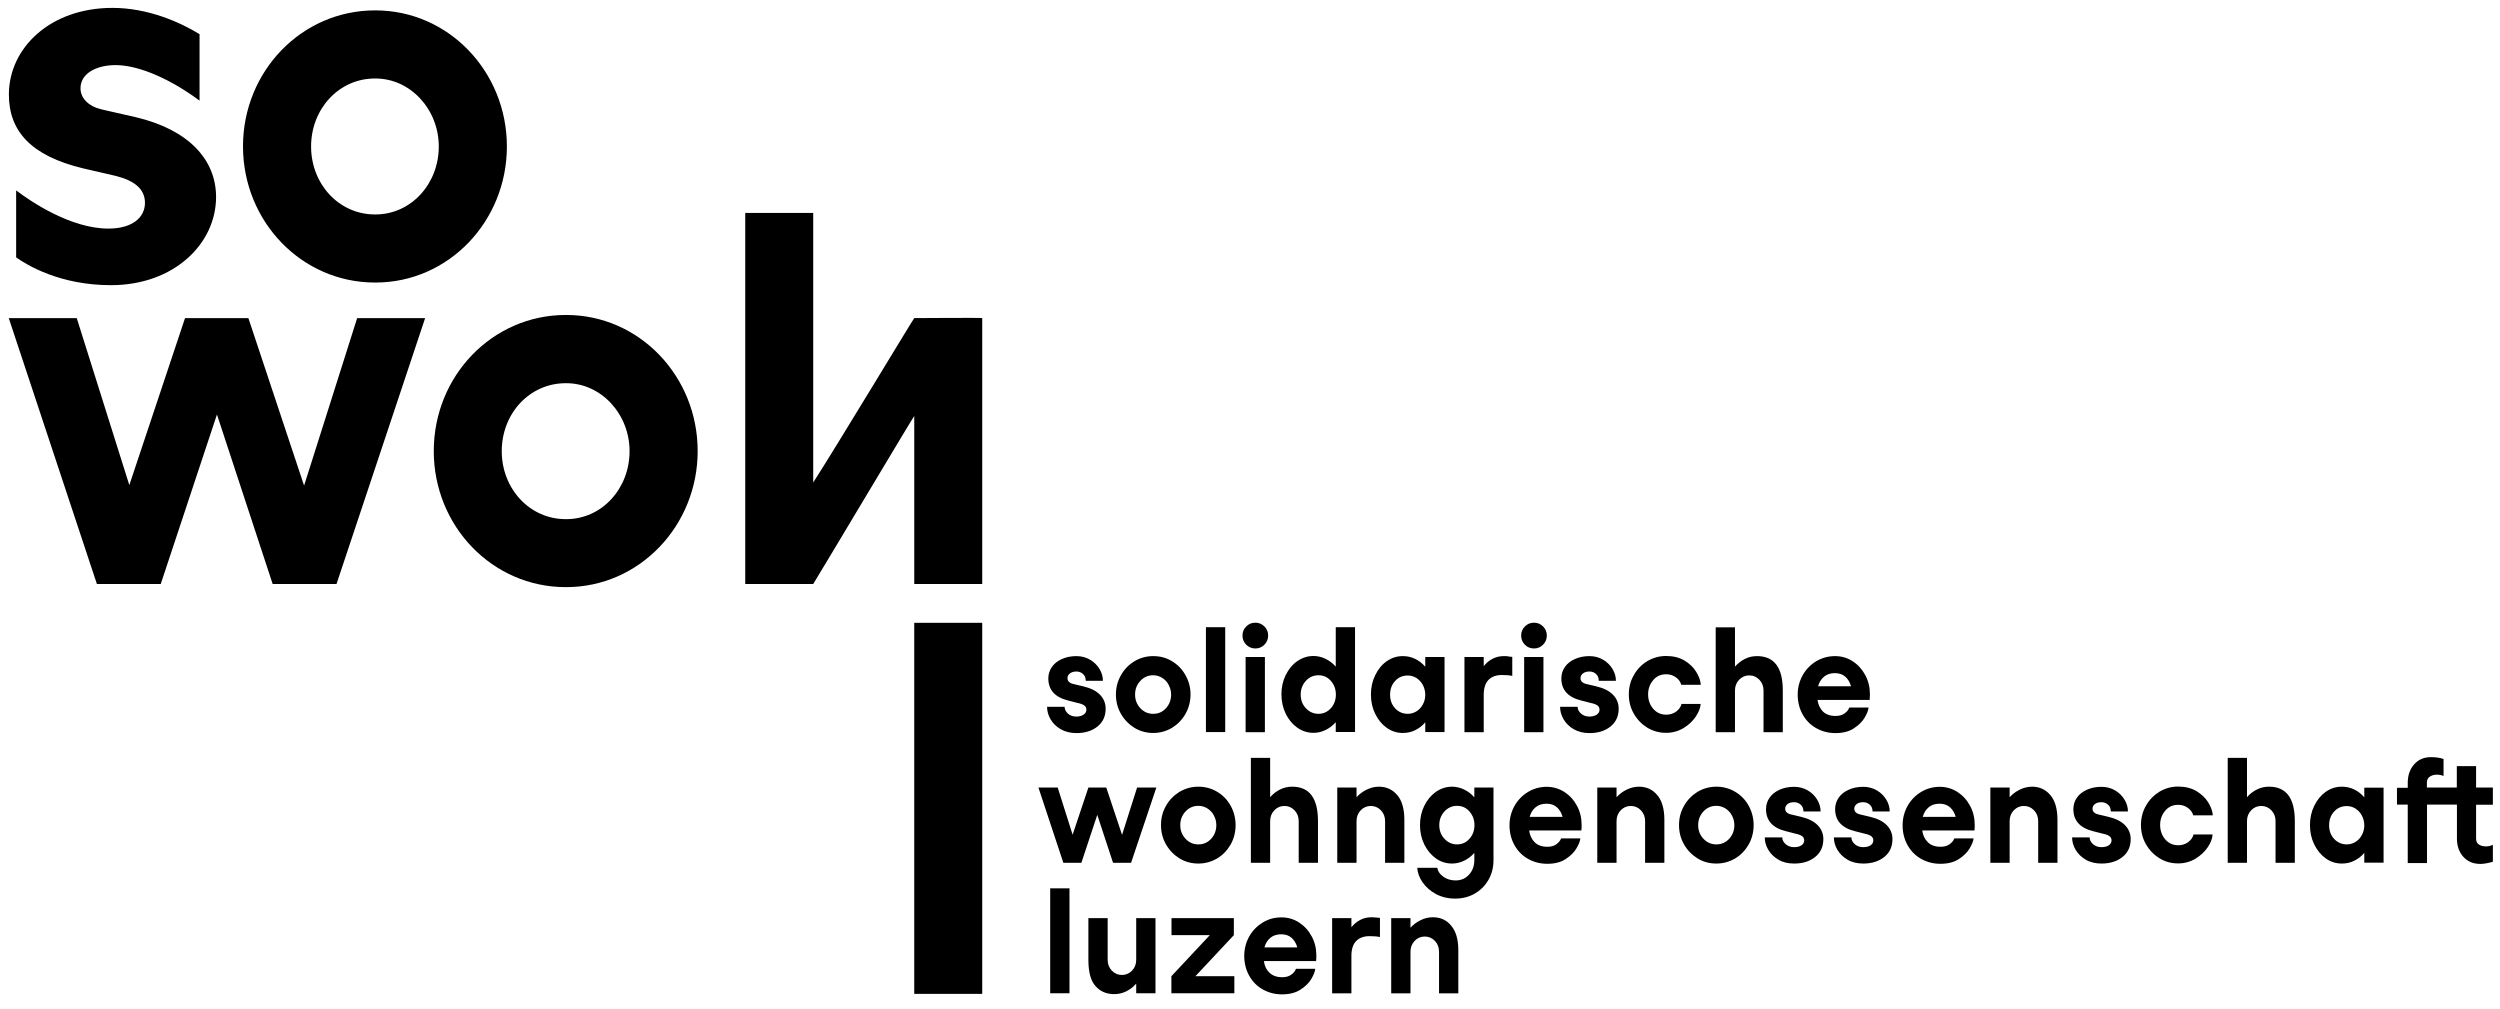 <?xml version="1.0" encoding="utf-8"?>
<!-- Generator: Adobe Illustrator 27.4.1, SVG Export Plug-In . SVG Version: 6.00 Build 0)  -->
<svg version="1.1" id="Ebene_1" xmlns="http://www.w3.org/2000/svg" xmlns:xlink="http://www.w3.org/1999/xlink" x="0px" y="0px"
	 viewBox="0 0 199.7 80.57" style="enable-background:new 0 0 199.7 80.57;" xml:space="preserve">
<path d="M73.03,25.41c-0.04,0-6.34,10.46-8.07,13.13V17.01h-5.43v29.64h5.43c0.91-1.48,8.03-13.42,8.07-13.42v13.42h5.43V25.41
	C78.46,25.37,73.07,25.41,73.03,25.41 M45.19,41.47c-2.88,0-5.11-2.43-5.11-5.43c0-3.01,2.22-5.43,5.11-5.43h0.04
	c2.8,0,5.06,2.47,5.06,5.43c0,3-2.22,5.43-5.06,5.43H45.19z M45.19,46.9h0.04c5.84,0,10.5-4.9,10.5-10.87s-4.65-10.87-10.5-10.87
	h-0.04c-5.85,0-10.54,4.86-10.54,10.87C34.65,42.04,39.34,46.9,45.19,46.9 M33.96,25.41h-5.43l-4.24,13.38l-4.45-13.38h-5.06
	l-4.45,13.34l-4.2-13.34H0.7l7.04,21.24h5.1l4.49-13.54l4.45,13.54h5.1L33.96,25.41z"/>
<path d="M114.46,73.27c-0.33,0-0.66,0.07-0.97,0.23c-0.32,0.15-0.59,0.35-0.82,0.61v-0.77h-1.54v6.01h1.54v-3.34
	c0-0.33,0.11-0.62,0.33-0.85s0.49-0.35,0.81-0.35s0.59,0.12,0.81,0.35s0.33,0.52,0.33,0.85v3.34h1.54V75.9
	c0-0.86-0.19-1.51-0.57-1.96C115.55,73.49,115.06,73.27,114.46,73.27 M109.56,73.27c-0.33,0-0.63,0.07-0.9,0.21
	s-0.51,0.34-0.71,0.59v-0.73h-1.54v6.01h1.54v-2.99c0-0.54,0.13-0.93,0.38-1.19c0.26-0.26,0.61-0.39,1.07-0.39
	c0.32,0,0.59,0.02,0.83,0.07v-1.53c-0.03,0-0.11-0.01-0.24-0.02S109.71,73.27,109.56,73.27 M102.35,74.63c0.34,0,0.62,0.1,0.83,0.29
	s0.36,0.44,0.45,0.76H101c0.09-0.33,0.25-0.58,0.48-0.77C101.71,74.72,102,74.63,102.35,74.63 M100.96,76.77h4.17
	c0.02-0.16,0.02-0.31,0.02-0.45c0-0.55-0.12-1.06-0.37-1.52c-0.25-0.47-0.59-0.84-1.01-1.11c-0.43-0.28-0.9-0.41-1.41-0.41
	c-0.54,0-1.04,0.13-1.49,0.41c-0.45,0.27-0.81,0.64-1.08,1.11c-0.26,0.47-0.4,0.99-0.4,1.55c0,0.58,0.13,1.11,0.39,1.58
	c0.26,0.47,0.62,0.84,1.08,1.1c0.46,0.26,0.97,0.4,1.55,0.4s1.07-0.12,1.46-0.37c0.39-0.25,0.68-0.53,0.87-0.85
	c0.19-0.32,0.3-0.59,0.32-0.82h-1.54c-0.06,0.18-0.19,0.34-0.38,0.47c-0.19,0.14-0.43,0.2-0.72,0.2c-0.43,0-0.76-0.12-1-0.35
	C101.16,77.47,101.01,77.16,100.96,76.77 M95.49,77.98l3.07-3.28v-1.36h-4.98v1.36h3.06l-3.07,3.28v1.36h5.03v-1.36H95.49z
	 M92.3,73.34h-1.54v3.34c0,0.33-0.11,0.62-0.33,0.85s-0.49,0.35-0.81,0.35s-0.59-0.12-0.81-0.35s-0.33-0.52-0.33-0.85v-3.34h-1.54
	v3.34c0,0.97,0.19,1.67,0.57,2.09c0.38,0.43,0.87,0.64,1.49,0.64c0.34,0,0.66-0.07,0.96-0.22c0.3-0.15,0.57-0.35,0.8-0.62v0.77h1.54
	V73.34z M85.43,70.96h-1.54v8.38h1.54V70.96z"/>
<path d="M199.13,64.25v-1.34h-1.34V61.2h-1.54v1.71h-2.39v-0.38c0-0.23,0.07-0.39,0.23-0.49c0.15-0.1,0.34-0.16,0.56-0.16
	s0.4,0.04,0.54,0.11v-1.36c-0.28-0.1-0.61-0.15-0.99-0.15c-0.57,0-1.02,0.19-1.36,0.58c-0.34,0.38-0.51,0.88-0.51,1.47v0.4h-0.86
	v1.34h0.86v4.67h1.54v-4.67h2.39v2.71c0,0.6,0.17,1.08,0.51,1.46c0.34,0.38,0.79,0.57,1.36,0.57c0.27,0,0.6-0.06,1-0.17v-1.36
	c-0.17,0.09-0.35,0.13-0.55,0.13c-0.23,0-0.42-0.05-0.57-0.15s-0.22-0.26-0.22-0.49v-2.69h1.34V64.25z M187.47,67.45h-0.01
	c-0.4,0-0.74-0.15-1.01-0.44c-0.27-0.29-0.4-0.66-0.4-1.09s0.13-0.8,0.4-1.09c0.27-0.3,0.6-0.44,1.01-0.44h0.01
	c0.25,0,0.48,0.07,0.69,0.2c0.21,0.14,0.38,0.32,0.51,0.56c0.12,0.24,0.19,0.49,0.19,0.77s-0.06,0.54-0.19,0.77
	c-0.12,0.24-0.29,0.42-0.51,0.56C187.95,67.38,187.72,67.45,187.47,67.45 M188.86,62.91v0.78c-0.23-0.27-0.5-0.48-0.81-0.63
	s-0.64-0.22-0.98-0.22h-0.01c-0.47,0-0.89,0.14-1.28,0.41c-0.39,0.28-0.69,0.65-0.92,1.12s-0.34,0.98-0.34,1.54s0.11,1.07,0.34,1.54
	s0.53,0.84,0.92,1.12s0.82,0.41,1.28,0.41h0.01c0.35,0,0.68-0.07,0.98-0.22c0.31-0.15,0.58-0.36,0.81-0.63v0.78h1.54v-1.22v-0.02
	v-2.06v-1.45v-1.24h-1.54V62.91z M181.25,62.84c-0.34,0-0.66,0.07-0.96,0.22s-0.57,0.35-0.8,0.62v-3.14h-1.54v8.38h1.54v-3.34
	c0-0.33,0.11-0.62,0.33-0.85s0.49-0.35,0.81-0.35s0.59,0.12,0.81,0.35s0.33,0.52,0.33,0.85v3.34h1.54v-3.34
	C183.31,63.75,182.62,62.84,181.25,62.84 M175.2,65.13h1.56c-0.02-0.33-0.15-0.68-0.37-1.04c-0.22-0.36-0.54-0.65-0.94-0.9
	c-0.41-0.24-0.9-0.36-1.46-0.36c-0.54,0-1.04,0.14-1.49,0.41c-0.45,0.28-0.82,0.65-1.08,1.12c-0.27,0.47-0.4,0.98-0.4,1.54
	s0.13,1.07,0.4,1.54s0.63,0.84,1.08,1.12c0.45,0.28,0.95,0.41,1.49,0.41c0.51,0,0.97-0.13,1.39-0.38c0.41-0.25,0.74-0.56,0.98-0.92
	c0.24-0.36,0.37-0.7,0.38-1.01h-1.52c-0.02,0.09-0.06,0.19-0.13,0.3s-0.16,0.2-0.27,0.29c-0.23,0.18-0.51,0.27-0.83,0.27
	c-0.28,0-0.53-0.07-0.75-0.22s-0.39-0.35-0.51-0.59c-0.12-0.25-0.18-0.52-0.18-0.8c0-0.44,0.13-0.82,0.4-1.14
	c0.26-0.32,0.61-0.48,1.05-0.48c0.3,0,0.57,0.09,0.79,0.26C174.99,64.7,175.13,64.89,175.2,65.13 M166.92,66.89h-1.4
	c0,0.34,0.09,0.67,0.28,0.99c0.19,0.32,0.46,0.59,0.81,0.79c0.35,0.21,0.77,0.31,1.26,0.31c0.67,0,1.23-0.17,1.67-0.52
	s0.66-0.83,0.66-1.43c0-0.43-0.15-0.8-0.45-1.11c-0.3-0.31-0.74-0.53-1.32-0.67l-0.8-0.19c-0.32-0.07-0.48-0.23-0.48-0.46
	c0-0.15,0.07-0.28,0.2-0.38s0.31-0.14,0.52-0.14c0.19,0,0.36,0.06,0.51,0.19c0.16,0.13,0.23,0.31,0.23,0.55h1.37
	c0-0.33-0.09-0.64-0.27-0.94s-0.43-0.55-0.75-0.74s-0.69-0.29-1.1-0.29c-0.43,0-0.81,0.08-1.15,0.23c-0.34,0.15-0.61,0.36-0.8,0.63
	c-0.19,0.27-0.29,0.58-0.29,0.92c0,0.92,0.53,1.51,1.59,1.77l0.75,0.19c0.25,0.05,0.43,0.12,0.54,0.2c0.11,0.08,0.17,0.2,0.17,0.34
	c0,0.17-0.08,0.31-0.23,0.4c-0.15,0.1-0.35,0.14-0.58,0.14c-0.26,0-0.49-0.08-0.66-0.23C167.02,67.28,166.92,67.1,166.92,66.89
	 M162.32,62.84c-0.33,0-0.66,0.08-0.97,0.23c-0.31,0.15-0.59,0.36-0.82,0.61v-0.77h-1.54v6.01h1.54v-3.34
	c0-0.33,0.11-0.62,0.33-0.85s0.49-0.35,0.81-0.35s0.59,0.12,0.81,0.35s0.33,0.52,0.33,0.85v3.34h1.54v-3.44
	c0-0.86-0.19-1.52-0.56-1.96C163.4,63.06,162.91,62.84,162.32,62.84 M154.94,64.2c0.34,0,0.62,0.1,0.83,0.29s0.36,0.44,0.45,0.76
	h-2.63c0.09-0.33,0.25-0.58,0.48-0.77C154.29,64.29,154.58,64.2,154.94,64.2 M153.55,66.34h4.17c0.02-0.16,0.02-0.31,0.02-0.45
	c0-0.55-0.12-1.06-0.37-1.52c-0.25-0.47-0.59-0.84-1.01-1.11c-0.43-0.27-0.9-0.41-1.41-0.41c-0.54,0-1.04,0.14-1.49,0.41
	c-0.45,0.27-0.81,0.64-1.08,1.11c-0.26,0.47-0.4,0.99-0.4,1.55c0,0.58,0.13,1.11,0.39,1.58s0.62,0.84,1.08,1.1
	c0.46,0.26,0.97,0.4,1.55,0.4s1.07-0.12,1.46-0.37c0.39-0.25,0.68-0.53,0.87-0.85s0.3-0.59,0.32-0.81h-1.54
	c-0.06,0.18-0.19,0.33-0.38,0.47c-0.2,0.14-0.43,0.2-0.72,0.2c-0.43,0-0.76-0.12-1-0.35C153.75,67.04,153.6,66.73,153.55,66.34
	 M147.89,66.89h-1.4c0,0.34,0.09,0.67,0.28,0.99c0.19,0.32,0.46,0.59,0.81,0.79c0.35,0.21,0.77,0.31,1.26,0.31
	c0.67,0,1.23-0.17,1.67-0.52s0.66-0.83,0.66-1.43c0-0.43-0.15-0.8-0.45-1.11c-0.3-0.31-0.74-0.53-1.32-0.67l-0.8-0.19
	c-0.32-0.07-0.48-0.23-0.48-0.46c0-0.15,0.07-0.28,0.2-0.38s0.31-0.14,0.52-0.14c0.19,0,0.36,0.06,0.51,0.19
	c0.15,0.13,0.23,0.31,0.23,0.55h1.37c0-0.33-0.09-0.64-0.27-0.94s-0.43-0.55-0.75-0.74s-0.69-0.29-1.1-0.29
	c-0.43,0-0.81,0.08-1.15,0.23c-0.34,0.15-0.61,0.36-0.8,0.63c-0.19,0.27-0.29,0.58-0.29,0.92c0,0.92,0.53,1.51,1.6,1.77l0.74,0.19
	c0.25,0.05,0.43,0.12,0.54,0.2c0.11,0.08,0.17,0.2,0.17,0.34c0,0.17-0.08,0.31-0.23,0.4c-0.15,0.1-0.35,0.14-0.58,0.14
	c-0.26,0-0.49-0.08-0.66-0.23C147.98,67.28,147.89,67.1,147.89,66.89 M142.37,66.89h-1.4c0,0.34,0.09,0.67,0.28,0.99
	c0.19,0.32,0.46,0.59,0.81,0.79c0.35,0.21,0.77,0.31,1.26,0.31c0.68,0,1.23-0.17,1.67-0.52s0.66-0.83,0.66-1.43
	c0-0.43-0.15-0.8-0.45-1.11c-0.3-0.31-0.74-0.53-1.32-0.67l-0.8-0.19c-0.32-0.07-0.48-0.23-0.48-0.46c0-0.15,0.07-0.28,0.2-0.38
	s0.31-0.14,0.52-0.14c0.19,0,0.37,0.06,0.51,0.19c0.15,0.13,0.23,0.31,0.23,0.55h1.37c0-0.33-0.09-0.64-0.27-0.94
	s-0.43-0.55-0.75-0.74s-0.69-0.29-1.1-0.29c-0.43,0-0.81,0.08-1.15,0.23c-0.34,0.15-0.61,0.36-0.8,0.63
	c-0.19,0.27-0.29,0.58-0.29,0.92c0,0.92,0.53,1.51,1.6,1.77l0.74,0.19c0.25,0.05,0.43,0.12,0.54,0.2c0.11,0.08,0.17,0.2,0.17,0.34
	c0,0.17-0.08,0.31-0.23,0.4c-0.15,0.1-0.35,0.14-0.58,0.14c-0.26,0-0.48-0.08-0.66-0.23C142.46,67.28,142.37,67.1,142.37,66.89
	 M137.1,67.45c-0.4,0-0.75-0.15-1.03-0.45c-0.28-0.3-0.42-0.66-0.42-1.09s0.14-0.79,0.42-1.09s0.62-0.45,1.03-0.45h0.01
	c0.26,0,0.49,0.07,0.72,0.21c0.22,0.14,0.4,0.33,0.52,0.57c0.13,0.24,0.19,0.49,0.19,0.76c0,0.43-0.14,0.79-0.41,1.09
	c-0.28,0.3-0.62,0.45-1.02,0.45H137.1z M137.1,68.98h0.01c0.54,0,1.04-0.14,1.5-0.41c0.45-0.27,0.81-0.65,1.08-1.12
	c0.26-0.47,0.39-0.99,0.39-1.54s-0.13-1.06-0.39-1.54c-0.26-0.47-0.62-0.85-1.08-1.12c-0.45-0.27-0.95-0.41-1.5-0.41h-0.01
	c-0.54,0-1.04,0.14-1.5,0.41c-0.45,0.28-0.82,0.65-1.08,1.12c-0.27,0.47-0.4,0.98-0.4,1.54s0.13,1.07,0.4,1.54s0.63,0.84,1.08,1.12
	C136.06,68.85,136.56,68.98,137.1,68.98 M130.92,62.84c-0.33,0-0.66,0.08-0.97,0.23s-0.59,0.36-0.82,0.61v-0.77h-1.54v6.01h1.54
	v-3.34c0-0.33,0.11-0.62,0.33-0.85s0.49-0.35,0.81-0.35s0.59,0.12,0.81,0.35s0.33,0.52,0.33,0.85v3.34h1.54v-3.44
	c0-0.86-0.19-1.52-0.56-1.96C132,63.06,131.52,62.84,130.92,62.84 M123.54,64.2c0.34,0,0.62,0.1,0.83,0.29s0.36,0.44,0.45,0.76
	h-2.63c0.09-0.33,0.25-0.58,0.48-0.77S123.19,64.2,123.54,64.2 M122.15,66.34h4.17c0.02-0.16,0.02-0.31,0.02-0.45
	c0-0.55-0.12-1.06-0.37-1.52c-0.25-0.47-0.59-0.84-1.01-1.11c-0.43-0.27-0.9-0.41-1.41-0.41c-0.54,0-1.04,0.14-1.49,0.41
	c-0.45,0.27-0.81,0.64-1.08,1.11c-0.26,0.47-0.4,0.99-0.4,1.55c0,0.58,0.13,1.11,0.39,1.58s0.62,0.84,1.08,1.1
	c0.46,0.26,0.97,0.4,1.55,0.4s1.07-0.12,1.45-0.37c0.39-0.25,0.68-0.53,0.87-0.85s0.3-0.59,0.32-0.81h-1.54
	c-0.06,0.18-0.19,0.33-0.38,0.47s-0.43,0.2-0.72,0.2c-0.43,0-0.76-0.12-1-0.35C122.35,67.04,122.2,66.73,122.15,66.34 M116.39,67.45
	c-0.4,0-0.73-0.15-1.01-0.45c-0.28-0.3-0.41-0.66-0.41-1.09s0.14-0.79,0.41-1.09c0.28-0.3,0.61-0.45,1.01-0.45s0.73,0.15,0.99,0.45
	c0.26,0.3,0.4,0.66,0.4,1.09s-0.13,0.79-0.4,1.09C117.12,67.3,116.79,67.45,116.39,67.45 M119.31,62.91h-1.54v0.78
	c-0.23-0.26-0.5-0.47-0.81-0.62s-0.63-0.23-0.97-0.23c-0.46,0-0.89,0.14-1.29,0.41c-0.39,0.28-0.7,0.65-0.93,1.12
	c-0.23,0.47-0.34,0.98-0.34,1.54s0.11,1.07,0.34,1.54s0.54,0.84,0.93,1.12c0.39,0.28,0.82,0.41,1.29,0.41
	c0.34,0,0.67-0.08,0.97-0.23c0.31-0.15,0.58-0.36,0.81-0.62v0.57c0,0.47-0.14,0.85-0.42,1.16s-0.64,0.47-1.07,0.47
	c-0.38,0-0.71-0.1-0.99-0.3s-0.44-0.44-0.48-0.71h-1.6c0.02,0.39,0.16,0.77,0.42,1.15s0.61,0.69,1.06,0.94
	c0.45,0.24,0.96,0.37,1.54,0.37c0.58,0,1.11-0.13,1.57-0.4c0.47-0.27,0.83-0.63,1.1-1.1c0.27-0.47,0.4-0.99,0.4-1.57v-5.8H119.31z
	 M110.15,62.84c-0.33,0-0.66,0.08-0.97,0.23s-0.59,0.36-0.82,0.61v-0.77h-1.54v6.01h1.54v-3.34c0-0.33,0.11-0.62,0.33-0.85
	s0.49-0.35,0.81-0.35s0.59,0.12,0.81,0.35s0.33,0.52,0.33,0.85v3.34h1.54v-3.44c0-0.86-0.19-1.52-0.56-1.96
	C111.23,63.06,110.74,62.84,110.15,62.84 M103.22,62.84c-0.34,0-0.66,0.07-0.96,0.22s-0.56,0.35-0.8,0.62v-3.14h-1.54v8.38h1.54
	v-3.34c0-0.33,0.11-0.62,0.33-0.85s0.49-0.35,0.81-0.35s0.59,0.12,0.81,0.35s0.33,0.52,0.33,0.85v3.34h1.54v-3.34
	C105.28,63.75,104.59,62.84,103.22,62.84 M95.72,67.45c-0.4,0-0.74-0.15-1.02-0.45c-0.28-0.3-0.42-0.66-0.42-1.09
	s0.14-0.79,0.42-1.09s0.62-0.45,1.02-0.45h0.01c0.26,0,0.49,0.07,0.72,0.21c0.22,0.14,0.4,0.33,0.52,0.57
	c0.13,0.24,0.19,0.49,0.19,0.76c0,0.43-0.14,0.79-0.41,1.09c-0.28,0.3-0.61,0.45-1.02,0.45H95.72z M95.72,68.98h0.01
	c0.54,0,1.04-0.14,1.5-0.41c0.45-0.27,0.81-0.65,1.08-1.12c0.26-0.47,0.39-0.99,0.39-1.54s-0.13-1.06-0.39-1.54
	c-0.26-0.47-0.62-0.85-1.08-1.12c-0.45-0.27-0.95-0.41-1.5-0.41h-0.01c-0.54,0-1.04,0.14-1.5,0.41c-0.45,0.28-0.82,0.65-1.08,1.12
	c-0.27,0.47-0.4,0.98-0.4,1.54s0.13,1.07,0.4,1.54s0.63,0.84,1.08,1.12C94.68,68.85,95.18,68.98,95.72,68.98 M92.37,62.91h-1.54
	l-1.2,3.78l-1.26-3.78h-1.43l-1.26,3.77l-1.19-3.77h-1.54l1.99,6.01h1.44l1.27-3.83l1.26,3.83h1.44L92.37,62.91z"/>
<path d="M146.58,53.77c0.34,0,0.62,0.1,0.83,0.29s0.36,0.44,0.45,0.76h-2.63c0.09-0.33,0.25-0.58,0.48-0.77
	S146.22,53.77,146.58,53.77 M145.18,55.91h4.17c0.01-0.15,0.02-0.31,0.02-0.45c0-0.55-0.12-1.06-0.37-1.53
	c-0.25-0.46-0.59-0.84-1.01-1.11c-0.43-0.28-0.9-0.41-1.41-0.41c-0.54,0-1.04,0.14-1.5,0.41c-0.45,0.27-0.81,0.64-1.08,1.11
	c-0.26,0.47-0.4,0.99-0.4,1.55c0,0.58,0.13,1.11,0.39,1.58s0.62,0.84,1.08,1.1s0.97,0.4,1.55,0.4s1.07-0.12,1.45-0.37
	c0.39-0.25,0.68-0.53,0.87-0.85s0.3-0.59,0.32-0.82h-1.54c-0.06,0.18-0.19,0.34-0.38,0.47c-0.19,0.14-0.43,0.2-0.72,0.2
	c-0.43,0-0.76-0.12-1-0.35C145.39,56.61,145.24,56.3,145.18,55.91 M140.35,52.41c-0.34,0-0.66,0.07-0.96,0.22s-0.56,0.35-0.8,0.62
	v-3.14h-1.54v8.38h1.54v-3.34c0-0.33,0.11-0.62,0.33-0.85s0.49-0.35,0.81-0.35s0.59,0.12,0.81,0.35s0.33,0.52,0.33,0.85v3.34h1.54
	v-3.34C142.41,53.32,141.72,52.41,140.35,52.41 M134.3,54.7h1.56c-0.02-0.33-0.15-0.68-0.37-1.04c-0.22-0.36-0.54-0.66-0.94-0.9
	c-0.41-0.24-0.89-0.36-1.46-0.36c-0.54,0-1.04,0.14-1.5,0.41c-0.45,0.27-0.82,0.65-1.08,1.12c-0.27,0.47-0.4,0.98-0.4,1.54
	s0.13,1.07,0.4,1.54s0.63,0.84,1.08,1.12c0.45,0.27,0.95,0.41,1.5,0.41c0.51,0,0.97-0.13,1.39-0.38c0.41-0.25,0.74-0.56,0.98-0.92
	c0.24-0.36,0.37-0.7,0.39-1.01h-1.53c-0.02,0.09-0.06,0.19-0.13,0.3s-0.16,0.2-0.27,0.29c-0.23,0.18-0.51,0.27-0.83,0.27
	c-0.28,0-0.53-0.07-0.75-0.22s-0.39-0.35-0.51-0.59c-0.12-0.25-0.18-0.52-0.18-0.8c0-0.44,0.13-0.82,0.4-1.14
	c0.26-0.32,0.61-0.48,1.05-0.48c0.3,0,0.57,0.09,0.79,0.26C134.09,54.26,134.23,54.46,134.3,54.7 M126.02,56.46h-1.4
	c0,0.34,0.09,0.67,0.28,1c0.19,0.32,0.46,0.59,0.81,0.79s0.77,0.31,1.26,0.31c0.68,0,1.23-0.17,1.67-0.52
	c0.44-0.35,0.66-0.83,0.66-1.43c0-0.43-0.15-0.8-0.45-1.11c-0.3-0.31-0.74-0.53-1.32-0.67l-0.8-0.19c-0.32-0.07-0.48-0.23-0.48-0.47
	c0-0.15,0.07-0.28,0.2-0.38s0.31-0.15,0.52-0.15c0.19,0,0.37,0.06,0.51,0.19c0.15,0.13,0.23,0.31,0.23,0.55h1.37
	c0-0.33-0.09-0.64-0.27-0.94s-0.43-0.55-0.75-0.74c-0.32-0.19-0.69-0.29-1.1-0.29c-0.43,0-0.81,0.08-1.15,0.23
	c-0.34,0.15-0.61,0.36-0.8,0.63s-0.29,0.58-0.29,0.92c0,0.92,0.53,1.51,1.6,1.77l0.74,0.19c0.25,0.05,0.43,0.12,0.54,0.2
	c0.11,0.08,0.17,0.2,0.17,0.34c0,0.17-0.08,0.3-0.23,0.4c-0.15,0.1-0.35,0.15-0.58,0.15c-0.26,0-0.48-0.08-0.66-0.23
	C126.12,56.85,126.02,56.67,126.02,56.46 M123.29,52.48h-1.54v6.01h1.54V52.48z M122.54,51.8c0.28,0,0.52-0.1,0.72-0.3
	c0.2-0.2,0.3-0.45,0.3-0.73c0-0.29-0.1-0.53-0.3-0.73c-0.2-0.2-0.44-0.3-0.72-0.3c-0.29,0-0.53,0.1-0.73,0.3
	c-0.2,0.2-0.3,0.44-0.3,0.73s0.1,0.53,0.3,0.73C122,51.7,122.25,51.8,122.54,51.8 M120.13,52.41c-0.33,0-0.63,0.07-0.9,0.21
	c-0.27,0.14-0.51,0.34-0.71,0.59v-0.73h-1.54v6.01h1.54V55.5c0-0.53,0.13-0.93,0.38-1.19c0.26-0.26,0.61-0.39,1.07-0.39
	c0.32,0,0.59,0.02,0.83,0.07v-1.52c-0.03,0-0.11-0.01-0.24-0.02C120.43,52.41,120.29,52.41,120.13,52.41 M112.46,57.02h-0.01
	c-0.4,0-0.74-0.15-1.01-0.44c-0.27-0.29-0.4-0.66-0.4-1.09s0.13-0.8,0.4-1.09c0.27-0.3,0.6-0.44,1.01-0.44h0.01
	c0.25,0,0.48,0.07,0.69,0.2c0.21,0.14,0.38,0.32,0.51,0.56c0.12,0.24,0.19,0.49,0.19,0.77s-0.06,0.54-0.19,0.77
	c-0.12,0.24-0.29,0.42-0.51,0.56C112.94,56.95,112.71,57.02,112.46,57.02 M113.85,52.48v0.78c-0.23-0.27-0.5-0.48-0.81-0.63
	s-0.63-0.22-0.98-0.22h-0.01c-0.47,0-0.89,0.14-1.28,0.41c-0.39,0.27-0.69,0.65-0.92,1.12s-0.34,0.98-0.34,1.54s0.11,1.07,0.34,1.54
	s0.53,0.84,0.92,1.12c0.39,0.27,0.81,0.41,1.28,0.41h0.01c0.35,0,0.68-0.07,0.98-0.22c0.31-0.15,0.58-0.36,0.81-0.63v0.78h1.54
	v-1.22v-0.02v-2.06v-1.45v-1.25H113.85z M105.32,57.02c-0.4,0-0.73-0.15-1.01-0.45c-0.28-0.3-0.41-0.66-0.41-1.09
	s0.14-0.79,0.41-1.09s0.61-0.45,1.01-0.45c0.4,0,0.73,0.15,0.99,0.45c0.26,0.3,0.4,0.66,0.4,1.09s-0.13,0.79-0.4,1.09
	C106.04,56.87,105.71,57.02,105.32,57.02 M108.24,50.1h-1.54v3.15c-0.23-0.26-0.5-0.47-0.81-0.62s-0.63-0.23-0.97-0.23
	c-0.47,0-0.89,0.14-1.29,0.41c-0.39,0.27-0.7,0.65-0.93,1.12c-0.23,0.47-0.34,0.98-0.34,1.54s0.12,1.07,0.34,1.54
	c0.23,0.47,0.54,0.84,0.93,1.12c0.39,0.27,0.82,0.41,1.29,0.41c0.34,0,0.67-0.08,0.97-0.23c0.31-0.15,0.58-0.36,0.81-0.62v0.78h1.54
	V50.1z M101.04,52.48H99.5v6.01h1.54V52.48z M100.28,51.8c0.28,0,0.52-0.1,0.72-0.3c0.2-0.2,0.3-0.45,0.3-0.73
	c0-0.29-0.1-0.53-0.3-0.73c-0.2-0.2-0.44-0.3-0.72-0.3c-0.29,0-0.53,0.1-0.73,0.3c-0.2,0.2-0.3,0.44-0.3,0.73s0.1,0.53,0.3,0.73
	C99.75,51.7,99.99,51.8,100.28,51.8 M97.87,50.1h-1.54v8.38h1.54V50.1z M92.11,57.02c-0.4,0-0.74-0.15-1.02-0.45
	c-0.28-0.3-0.42-0.66-0.42-1.09s0.14-0.79,0.42-1.09s0.62-0.45,1.02-0.45h0.01c0.26,0,0.49,0.07,0.72,0.21
	c0.22,0.14,0.4,0.33,0.52,0.57s0.19,0.49,0.19,0.76c0,0.43-0.14,0.79-0.41,1.09s-0.61,0.45-1.02,0.45H92.11z M92.11,58.55h0.01
	c0.54,0,1.04-0.14,1.5-0.41c0.45-0.28,0.81-0.65,1.08-1.12c0.26-0.47,0.4-0.99,0.4-1.54s-0.13-1.06-0.4-1.54
	c-0.26-0.47-0.62-0.85-1.08-1.12c-0.45-0.28-0.95-0.41-1.5-0.41h-0.01c-0.54,0-1.04,0.14-1.49,0.41c-0.45,0.27-0.82,0.65-1.08,1.12
	c-0.27,0.47-0.4,0.98-0.4,1.54s0.13,1.07,0.4,1.54s0.63,0.84,1.08,1.12C91.07,58.41,91.57,58.55,92.11,58.55 M85.04,56.46h-1.4
	c0,0.34,0.09,0.67,0.28,1c0.19,0.32,0.46,0.59,0.81,0.79s0.77,0.31,1.26,0.31c0.67,0,1.23-0.17,1.67-0.52
	c0.44-0.35,0.66-0.83,0.66-1.43c0-0.43-0.15-0.8-0.45-1.11c-0.3-0.31-0.74-0.53-1.32-0.67l-0.8-0.19c-0.32-0.07-0.48-0.23-0.48-0.47
	c0-0.15,0.07-0.28,0.2-0.38s0.31-0.15,0.52-0.15c0.19,0,0.36,0.06,0.51,0.19c0.15,0.13,0.23,0.31,0.23,0.55h1.37
	c0-0.33-0.09-0.64-0.27-0.94s-0.43-0.55-0.75-0.74s-0.69-0.29-1.1-0.29c-0.43,0-0.81,0.08-1.15,0.23c-0.34,0.15-0.61,0.36-0.8,0.63
	s-0.29,0.58-0.29,0.92c0,0.92,0.53,1.51,1.59,1.77l0.74,0.19c0.25,0.05,0.43,0.12,0.54,0.2c0.11,0.08,0.17,0.2,0.17,0.34
	c0,0.17-0.08,0.3-0.23,0.4c-0.15,0.1-0.35,0.15-0.58,0.15c-0.26,0-0.49-0.08-0.66-0.23C85.14,56.85,85.04,56.67,85.04,56.46"/>
<path d="M29.95,17.13c-2.88,0-5.1-2.43-5.1-5.43s2.22-5.43,5.1-5.43h0.04c2.8,0,5.06,2.47,5.06,5.43c0,3-2.22,5.43-5.06,5.43H29.95z
	 M29.95,22.57h0.04c5.85,0,10.5-4.9,10.5-10.87S35.84,0.83,29.99,0.83h-0.04c-5.85,0-10.54,4.86-10.54,10.87
	C19.42,17.71,24.11,22.57,29.95,22.57 M15.94,2.73c-1.61-0.99-4.16-2.1-6.96-2.1C4,0.63,0.71,3.84,0.71,7.55
	c0,2.96,1.81,4.9,5.89,5.89l2.68,0.62c1.44,0.37,2.3,1.03,2.3,2.14c0,1.19-1.03,2.06-2.92,2.06c-3,0-6.17-2.14-7.37-3.05v5.35
	c0.87,0.62,3.5,2.22,7.57,2.22c5.06,0,8.4-3.33,8.4-7.04c0-3.01-2.22-5.39-6.42-6.38L8.12,8.74C7.05,8.49,6.43,7.83,6.43,7.05
	c0-1.19,1.28-1.85,2.8-1.85c1.97,0,4.57,1.24,6.71,2.84V2.73z"/>
<rect x="73.03" y="49.75" width="5.43" height="29.64"/>
</svg>
